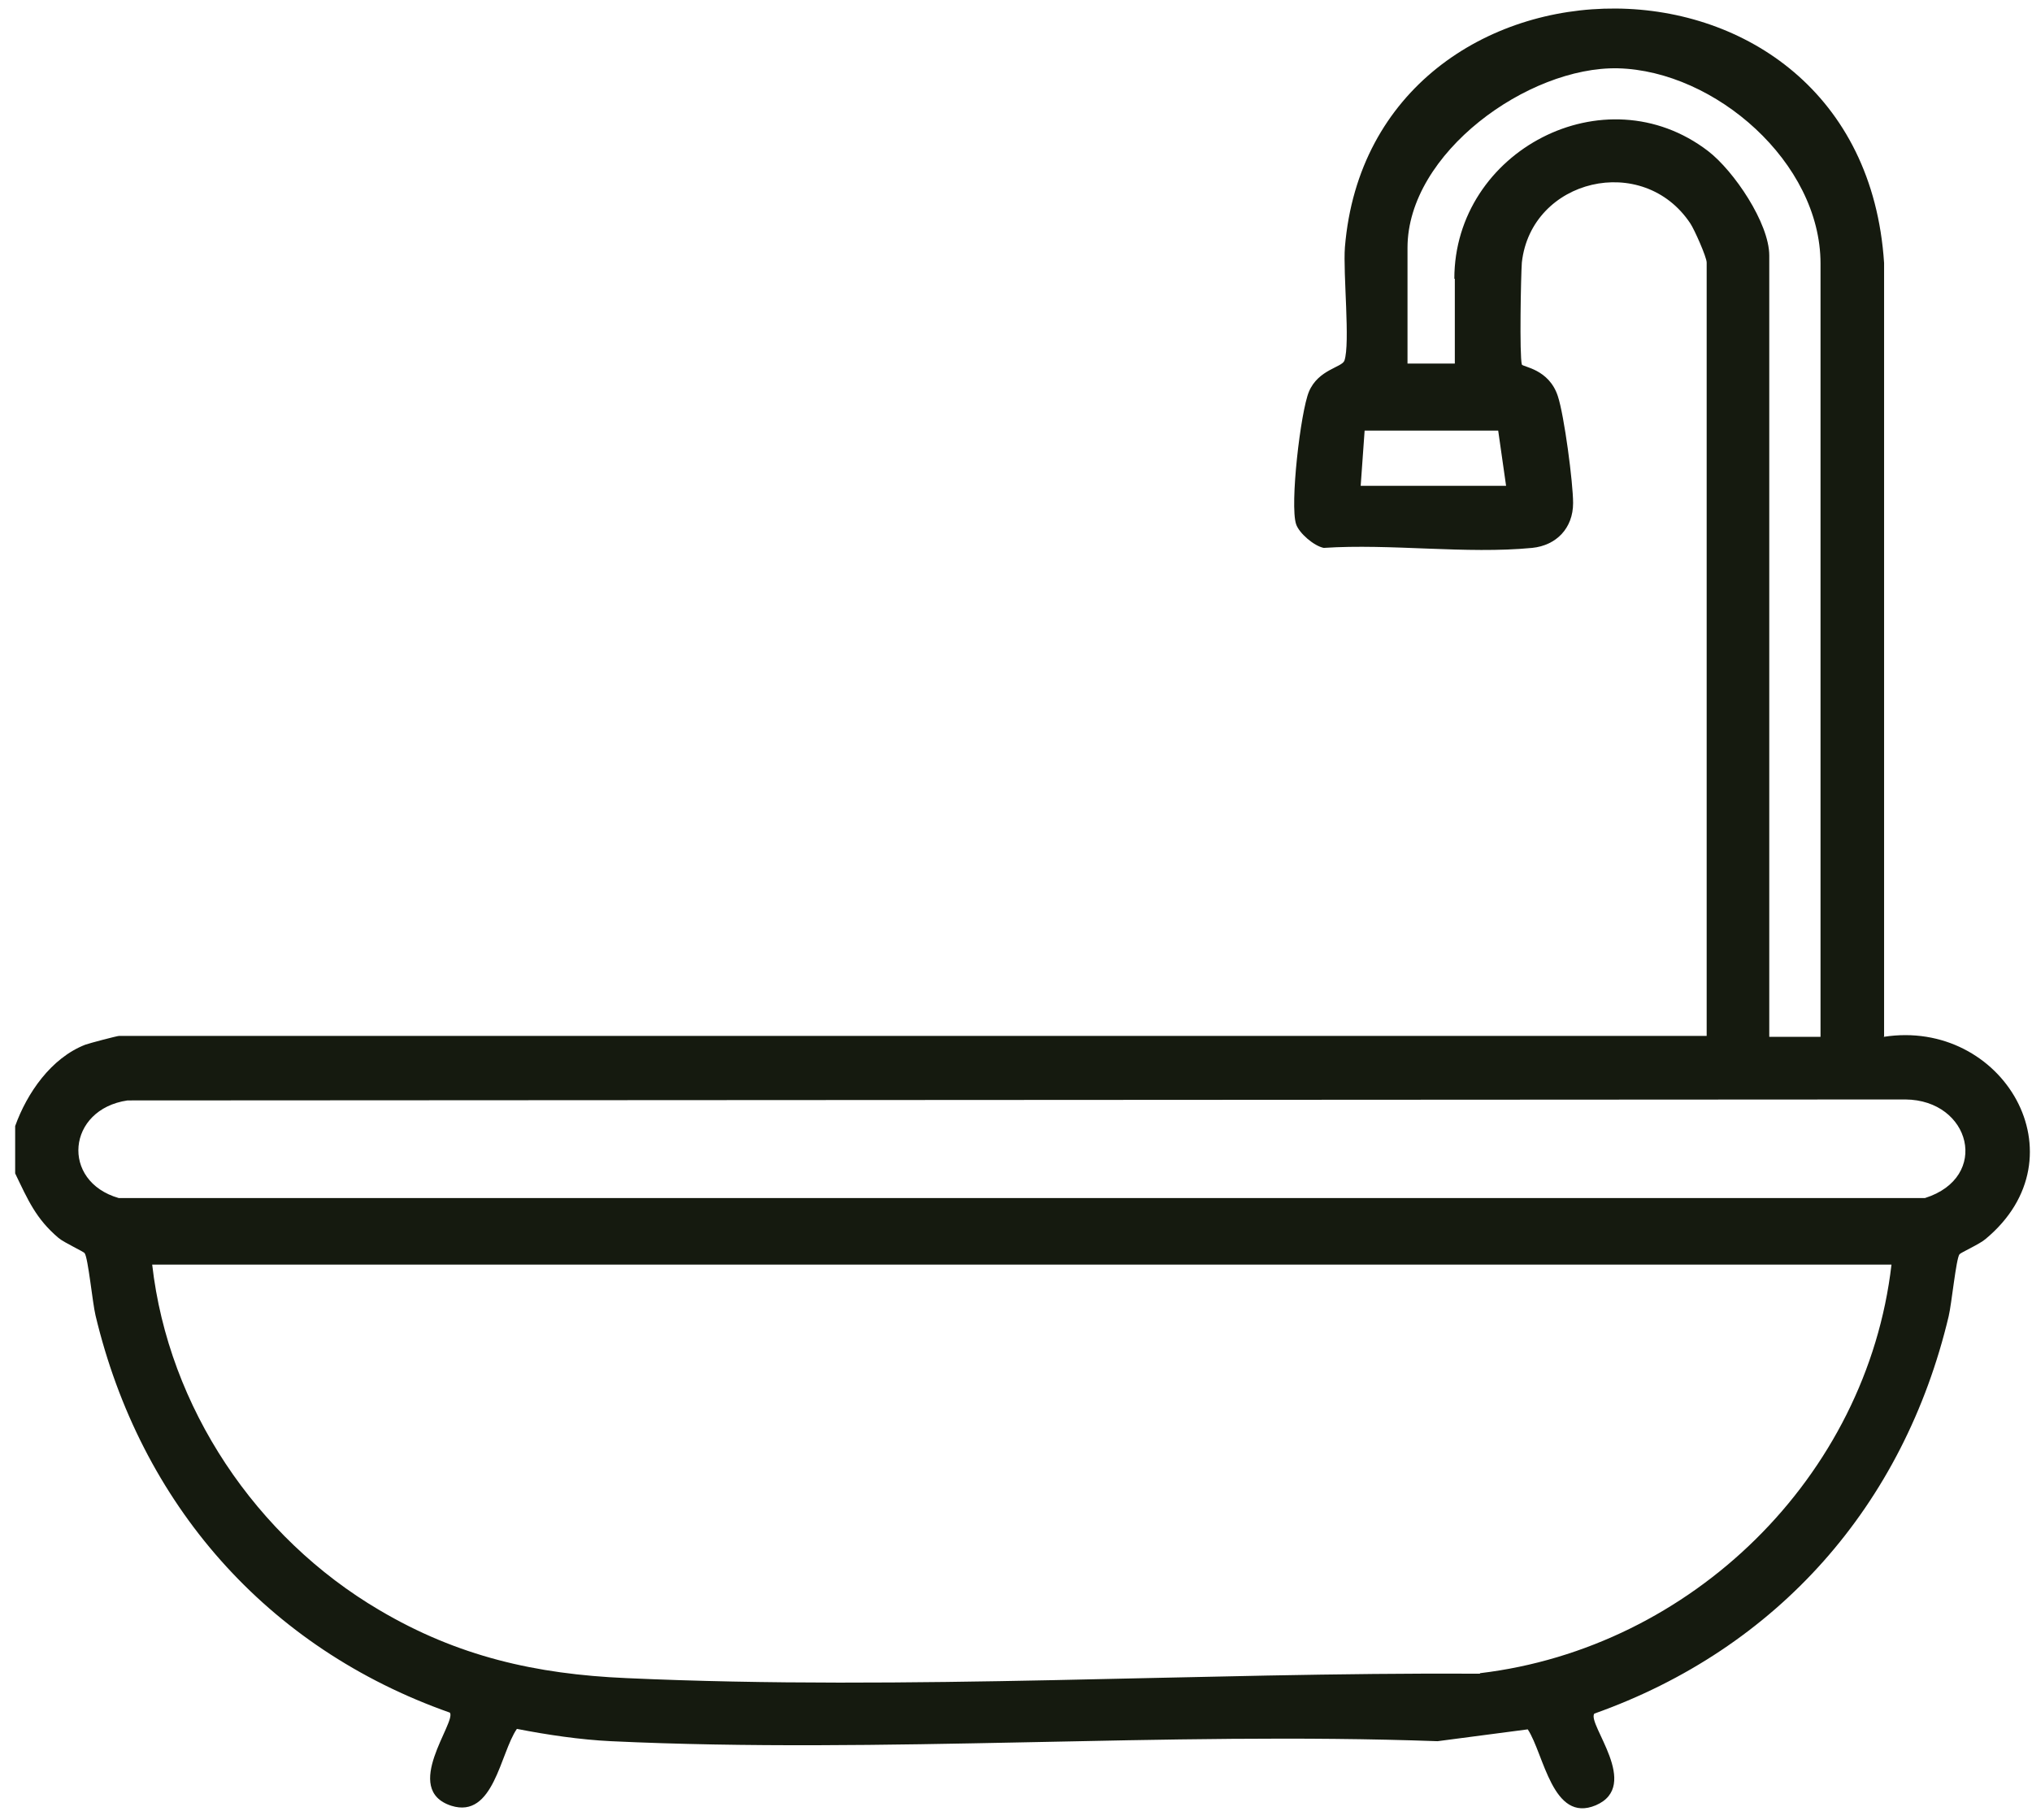 <svg width="67" height="60" viewBox="0 0 67 60" fill="none" xmlns="http://www.w3.org/2000/svg">
<path d="M62.123 34.169V8.671C61.392 -2.558 45.206 -2.298 44.345 8.151C44.28 9.012 44.524 11.32 44.329 11.889C44.247 12.116 43.467 12.181 43.159 12.913C42.882 13.579 42.525 16.65 42.736 17.284C42.834 17.577 43.321 17.999 43.646 18.064C45.856 17.918 48.343 18.275 50.52 18.064C51.317 17.983 51.869 17.414 51.869 16.585C51.869 15.919 51.577 13.693 51.365 13.059C51.073 12.165 50.212 12.1 50.179 12.019C50.098 11.726 50.147 9.094 50.179 8.655C50.488 5.892 54.177 5.015 55.737 7.371C55.867 7.566 56.273 8.476 56.273 8.655V34.153H3.929C3.864 34.153 2.938 34.396 2.808 34.445C1.686 34.884 0.89 36.038 0.5 37.126V38.687C0.923 39.564 1.183 40.182 1.93 40.815C2.125 40.978 2.775 41.27 2.791 41.319C2.905 41.465 3.051 42.961 3.149 43.367C4.628 49.575 8.788 54.336 14.833 56.465C15.061 56.774 13.225 59 14.882 59.536C16.28 59.975 16.491 57.798 17.043 57.001C18.035 57.196 19.14 57.359 20.147 57.407C29.118 57.83 38.413 57.083 47.4 57.407L50.374 57.017C50.91 57.83 51.187 60.121 52.617 59.52C54.128 58.87 52.324 56.839 52.568 56.498C58.613 54.352 62.773 49.623 64.252 43.399C64.35 42.993 64.496 41.498 64.61 41.352C64.642 41.303 65.292 41.01 65.471 40.848C68.737 38.134 66.04 33.568 62.107 34.185L62.123 34.169ZM44.865 16.017L44.995 14.196H49.399L49.659 16.017H44.865ZM47.969 9.191V11.986H46.409V8.167C46.409 5.047 50.39 2.187 53.348 2.252C56.549 2.333 60.027 5.356 60.027 8.687V34.185H58.337V8.427C58.337 7.355 57.167 5.632 56.322 4.982C52.909 2.366 47.953 4.982 47.953 9.191H47.969ZM48.798 55.181C39.47 55.132 29.979 55.75 20.651 55.327C17.661 55.197 15.093 54.612 12.509 53.085C8.447 50.696 5.554 46.406 5.018 41.693H62.367C61.555 48.697 55.769 54.336 48.798 55.165V55.181ZM63.489 39.499H3.913C1.995 38.947 2.206 36.574 4.205 36.281L62.822 36.249C64.984 36.265 65.634 38.816 63.472 39.499H63.489Z" fill="#151A0F"/>
</svg>
